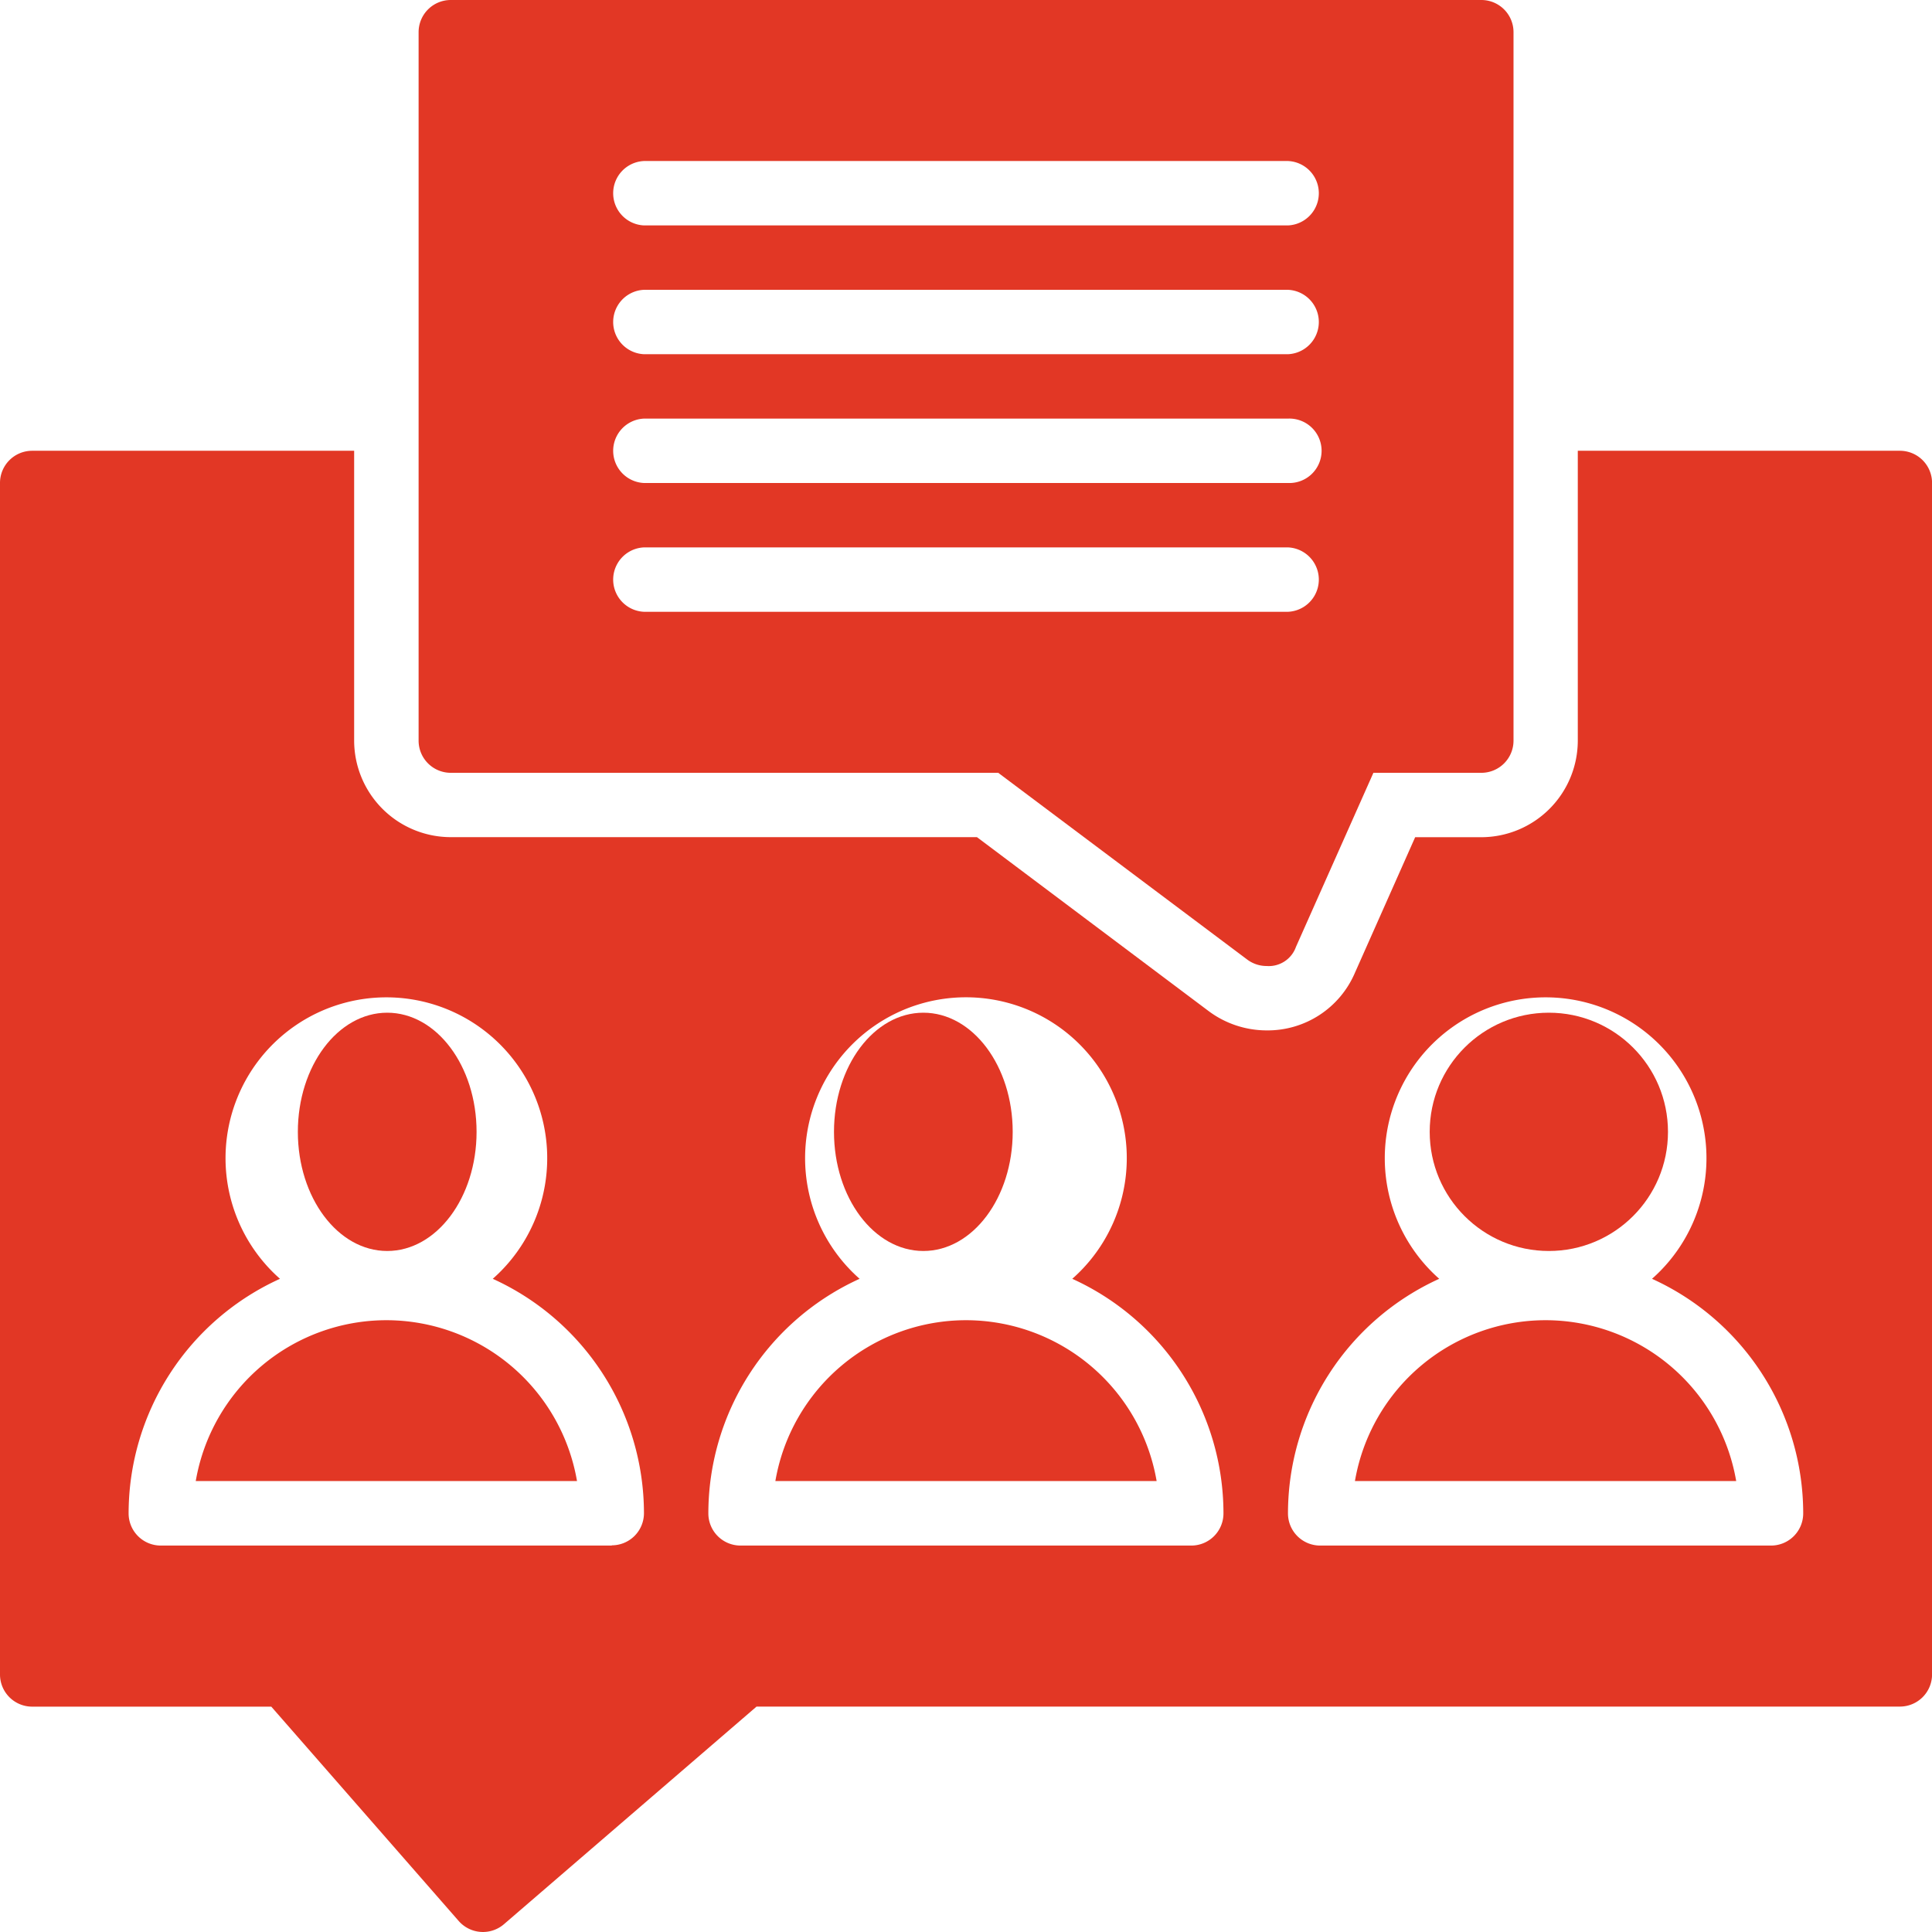 <svg xmlns="http://www.w3.org/2000/svg" width="32.432" height="32.432" viewBox="0 0 32.432 32.432">
  <g id="Group_1738" data-name="Group 1738" transform="translate(-70 -14)">
    <g id="Group_1739" data-name="Group 1739" transform="translate(68 12)">
      <g id="Social_engagement" data-name="Social engagement" transform="translate(2 2)">
        <path id="Path_2524" data-name="Path 2524" d="M32.838,2h-17.3A.54.54,0,0,0,15,2.541V14.432a.54.54,0,0,0,.541.541H24.73l4.18,3.135a.54.54,0,0,0,.324.108.484.484,0,0,0,.494-.321l1.3-2.922h1.811a.54.54,0,0,0,.541-.541V2.541A.54.54,0,0,0,32.838,2ZM29.594,12.27H18.784a.541.541,0,0,1,0-1.081H29.594a.541.541,0,0,1,0,1.081Zm0-2.162H18.784a.541.541,0,0,1,0-1.081H29.594a.541.541,0,1,1,0,1.081Zm0-2.162H18.784a.541.541,0,0,1,0-1.081H29.594a.541.541,0,0,1,0,1.081Zm0-2.162H18.784a.541.541,0,0,1,0-1.081H29.594a.541.541,0,0,1,0,1.081Z" transform="translate(-7.973 -2)" fill="#e23725"/>
        <path id="Path_2525" data-name="Path 2525" d="M33.892,16H28.486v4.865a1.623,1.623,0,0,1-1.622,1.622H25.756l-1.013,2.28a1.593,1.593,0,0,1-1.482.963,1.63,1.63,0,0,1-.973-.325L18.4,22.486H9.567a1.623,1.623,0,0,1-1.622-1.622V16H2.541A.54.54,0,0,0,2,16.541v20a.54.54,0,0,0,.541.541H6.554L9.7,40.68a.541.541,0,0,0,.76.054L14.7,37.081H33.892a.54.54,0,0,0,.541-.541v-20A.54.54,0,0,0,33.892,16ZM12.27,34.378H4.7a.54.54,0,0,1-.541-.541A4.327,4.327,0,0,1,6.7,29.9a2.7,2.7,0,1,1,3.572,0,4.327,4.327,0,0,1,2.538,3.933.54.54,0,0,1-.541.541Zm9.73,0H14.432a.54.54,0,0,1-.541-.541A4.327,4.327,0,0,1,16.43,29.9,2.7,2.7,0,1,1,20,29.9a4.327,4.327,0,0,1,2.538,3.933A.54.54,0,0,1,22,34.378Zm9.73,0H24.162a.54.54,0,0,1-.541-.541A4.327,4.327,0,0,1,26.16,29.9a2.7,2.7,0,1,1,3.572,0,4.327,4.327,0,0,1,2.538,3.933A.54.54,0,0,1,31.729,34.378Z" transform="translate(-2 -8.433)" fill="#e23725"/>
        <path id="Path_2526" data-name="Path 2526" d="M11.281,43a3.249,3.249,0,0,0-3.2,2.7h6.4a3.249,3.249,0,0,0-3.2-2.7Z" transform="translate(-4.795 -20.838)" fill="#e23725"/>
        <path id="Path_2527" data-name="Path 2527" d="M29.281,43a3.249,3.249,0,0,0-3.2,2.7h6.4a3.249,3.249,0,0,0-3.2-2.7Z" transform="translate(-13.065 -20.838)" fill="#e23725"/>
        <ellipse id="Ellipse_124" data-name="Ellipse 124" cx="1.5" cy="2" rx="1.5" ry="2" transform="translate(5 17)" fill="#e23725"/>
        <ellipse id="Ellipse_125" data-name="Ellipse 125" cx="1.5" cy="2" rx="1.5" ry="2" transform="translate(14 17)" fill="#e23725"/>
        <circle id="Ellipse_126" data-name="Ellipse 126" cx="2" cy="2" r="2" transform="translate(24 17)" fill="#e23725"/>
        <path id="Path_2528" data-name="Path 2528" d="M47.281,43a3.249,3.249,0,0,0-3.2,2.7h6.4A3.249,3.249,0,0,0,47.281,43Z" transform="translate(-21.336 -20.838)" fill="#e23725"/>
      </g>
    </g>
  </g>
</svg>
